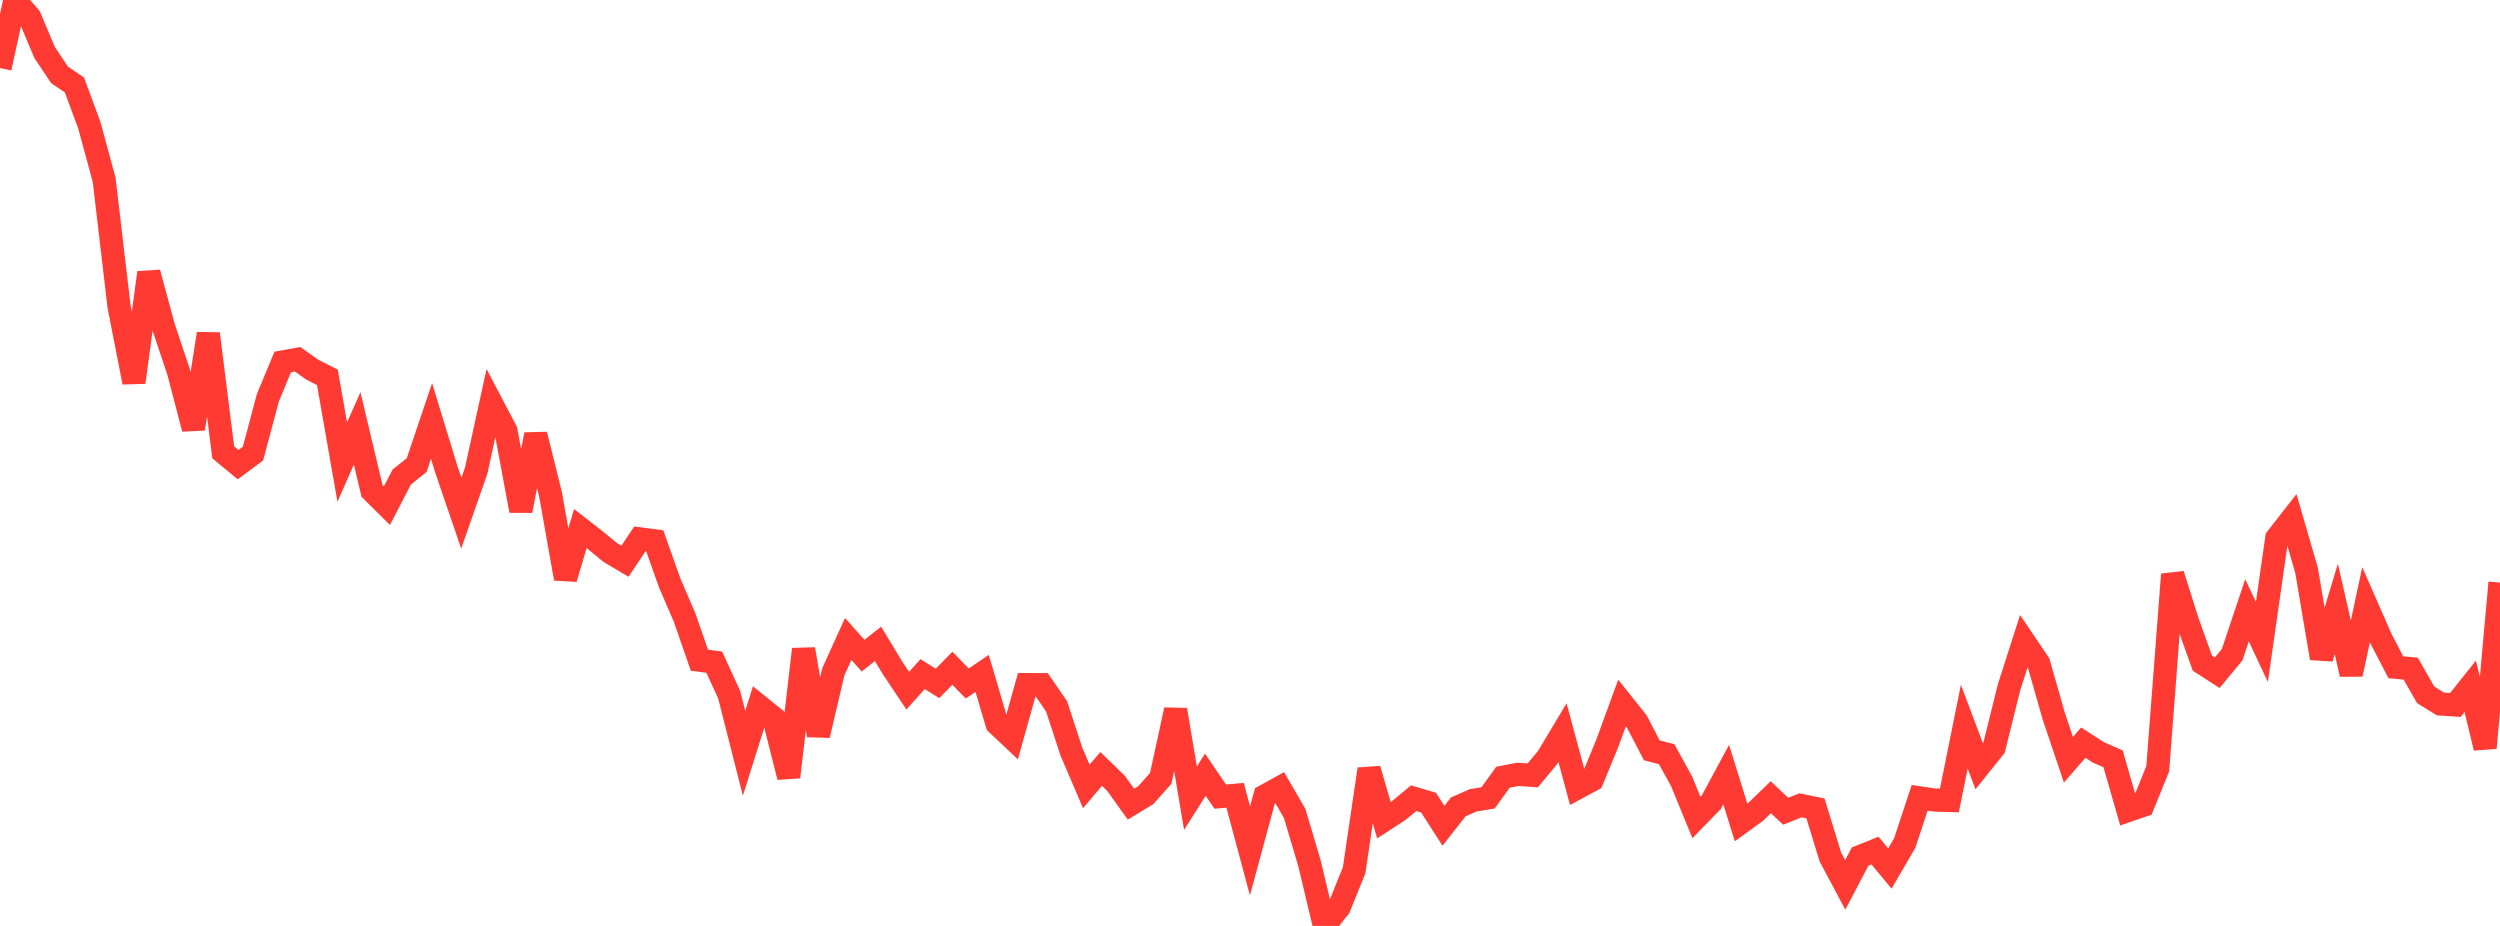 <?xml version="1.0" standalone="no"?>
<!DOCTYPE svg PUBLIC "-//W3C//DTD SVG 1.1//EN" "http://www.w3.org/Graphics/SVG/1.1/DTD/svg11.dtd">

<svg width="135" height="50" viewBox="0 0 135 50" preserveAspectRatio="none" 
  xmlns="http://www.w3.org/2000/svg"
  xmlns:xlink="http://www.w3.org/1999/xlink">


<polyline points="0.0, 3.674 0.804, 0.0 1.607, 0.933 2.411, 2.838 3.214, 4.041 4.018, 4.586 4.821, 6.752 5.625, 9.713 6.429, 16.549 7.232, 20.644 8.036, 14.723 8.839, 17.681 9.643, 20.08 10.446, 23.153 11.25, 18.021 12.054, 24.424 12.857, 25.091 13.661, 24.495 14.464, 21.482 15.268, 19.544 16.071, 19.401 16.875, 19.969 17.679, 20.375 18.482, 24.956 19.286, 23.13 20.089, 26.509 20.893, 27.306 21.696, 25.758 22.5, 25.116 23.304, 22.732 24.107, 25.362 24.911, 27.712 25.714, 25.414 26.518, 21.736 27.321, 23.262 28.125, 27.578 28.929, 23.465 29.732, 26.711 30.536, 31.246 31.339, 28.542 32.143, 29.167 32.946, 29.83 33.75, 30.306 34.554, 29.099 35.357, 29.205 36.161, 31.473 36.964, 33.334 37.768, 35.65 38.571, 35.756 39.375, 37.514 40.179, 40.68 40.982, 38.122 41.786, 38.771 42.589, 41.961 43.393, 35.058 44.196, 39.705 45.0, 36.276 45.804, 34.505 46.607, 35.406 47.411, 34.769 48.214, 36.093 49.018, 37.296 49.821, 36.403 50.625, 36.904 51.429, 36.086 52.232, 36.908 53.036, 36.362 53.839, 39.085 54.643, 39.842 55.446, 36.968 56.25, 36.971 57.054, 38.142 57.857, 40.589 58.661, 42.467 59.464, 41.522 60.268, 42.304 61.071, 43.424 61.875, 42.938 62.679, 42.033 63.482, 38.331 64.286, 43.102 65.089, 41.835 65.893, 43.017 66.696, 42.946 67.5, 45.948 68.304, 42.981 69.107, 42.538 69.911, 43.924 70.714, 46.625 71.518, 50.0 72.321, 48.981 73.125, 46.986 73.929, 41.532 74.732, 44.291 75.536, 43.767 76.339, 43.104 77.143, 43.342 77.946, 44.592 78.75, 43.57 79.554, 43.217 80.357, 43.085 81.161, 41.97 81.964, 41.814 82.768, 41.872 83.571, 40.905 84.375, 39.561 85.179, 42.546 85.982, 42.112 86.786, 40.159 87.589, 37.962 88.393, 38.97 89.196, 40.517 90.0, 40.726 90.804, 42.187 91.607, 44.144 92.411, 43.318 93.214, 41.828 94.018, 44.412 94.821, 43.829 95.625, 43.05 96.429, 43.807 97.232, 43.487 98.036, 43.656 98.839, 46.276 99.643, 47.786 100.446, 46.255 101.25, 45.932 102.054, 46.901 102.857, 45.521 103.661, 43.084 104.464, 43.202 105.268, 43.226 106.071, 39.237 106.875, 41.376 107.679, 40.373 108.482, 37.136 109.286, 34.626 110.089, 35.814 110.893, 38.637 111.696, 41.027 112.5, 40.102 113.304, 40.623 114.107, 40.977 114.911, 43.771 115.714, 43.494 116.518, 41.51 117.321, 31.019 118.125, 33.567 118.929, 35.81 119.732, 36.327 120.536, 35.354 121.339, 32.955 122.143, 34.668 122.946, 29.058 123.75, 28.028 124.554, 30.798 125.357, 35.543 126.161, 32.882 126.964, 36.409 127.768, 32.653 128.571, 34.486 129.375, 36.032 130.179, 36.106 130.982, 37.516 131.786, 38.016 132.589, 38.069 133.393, 37.061 134.196, 40.386 135.0, 31.46" fill="none" stroke="#ff3a33" stroke-width="1.25"/>

</svg>